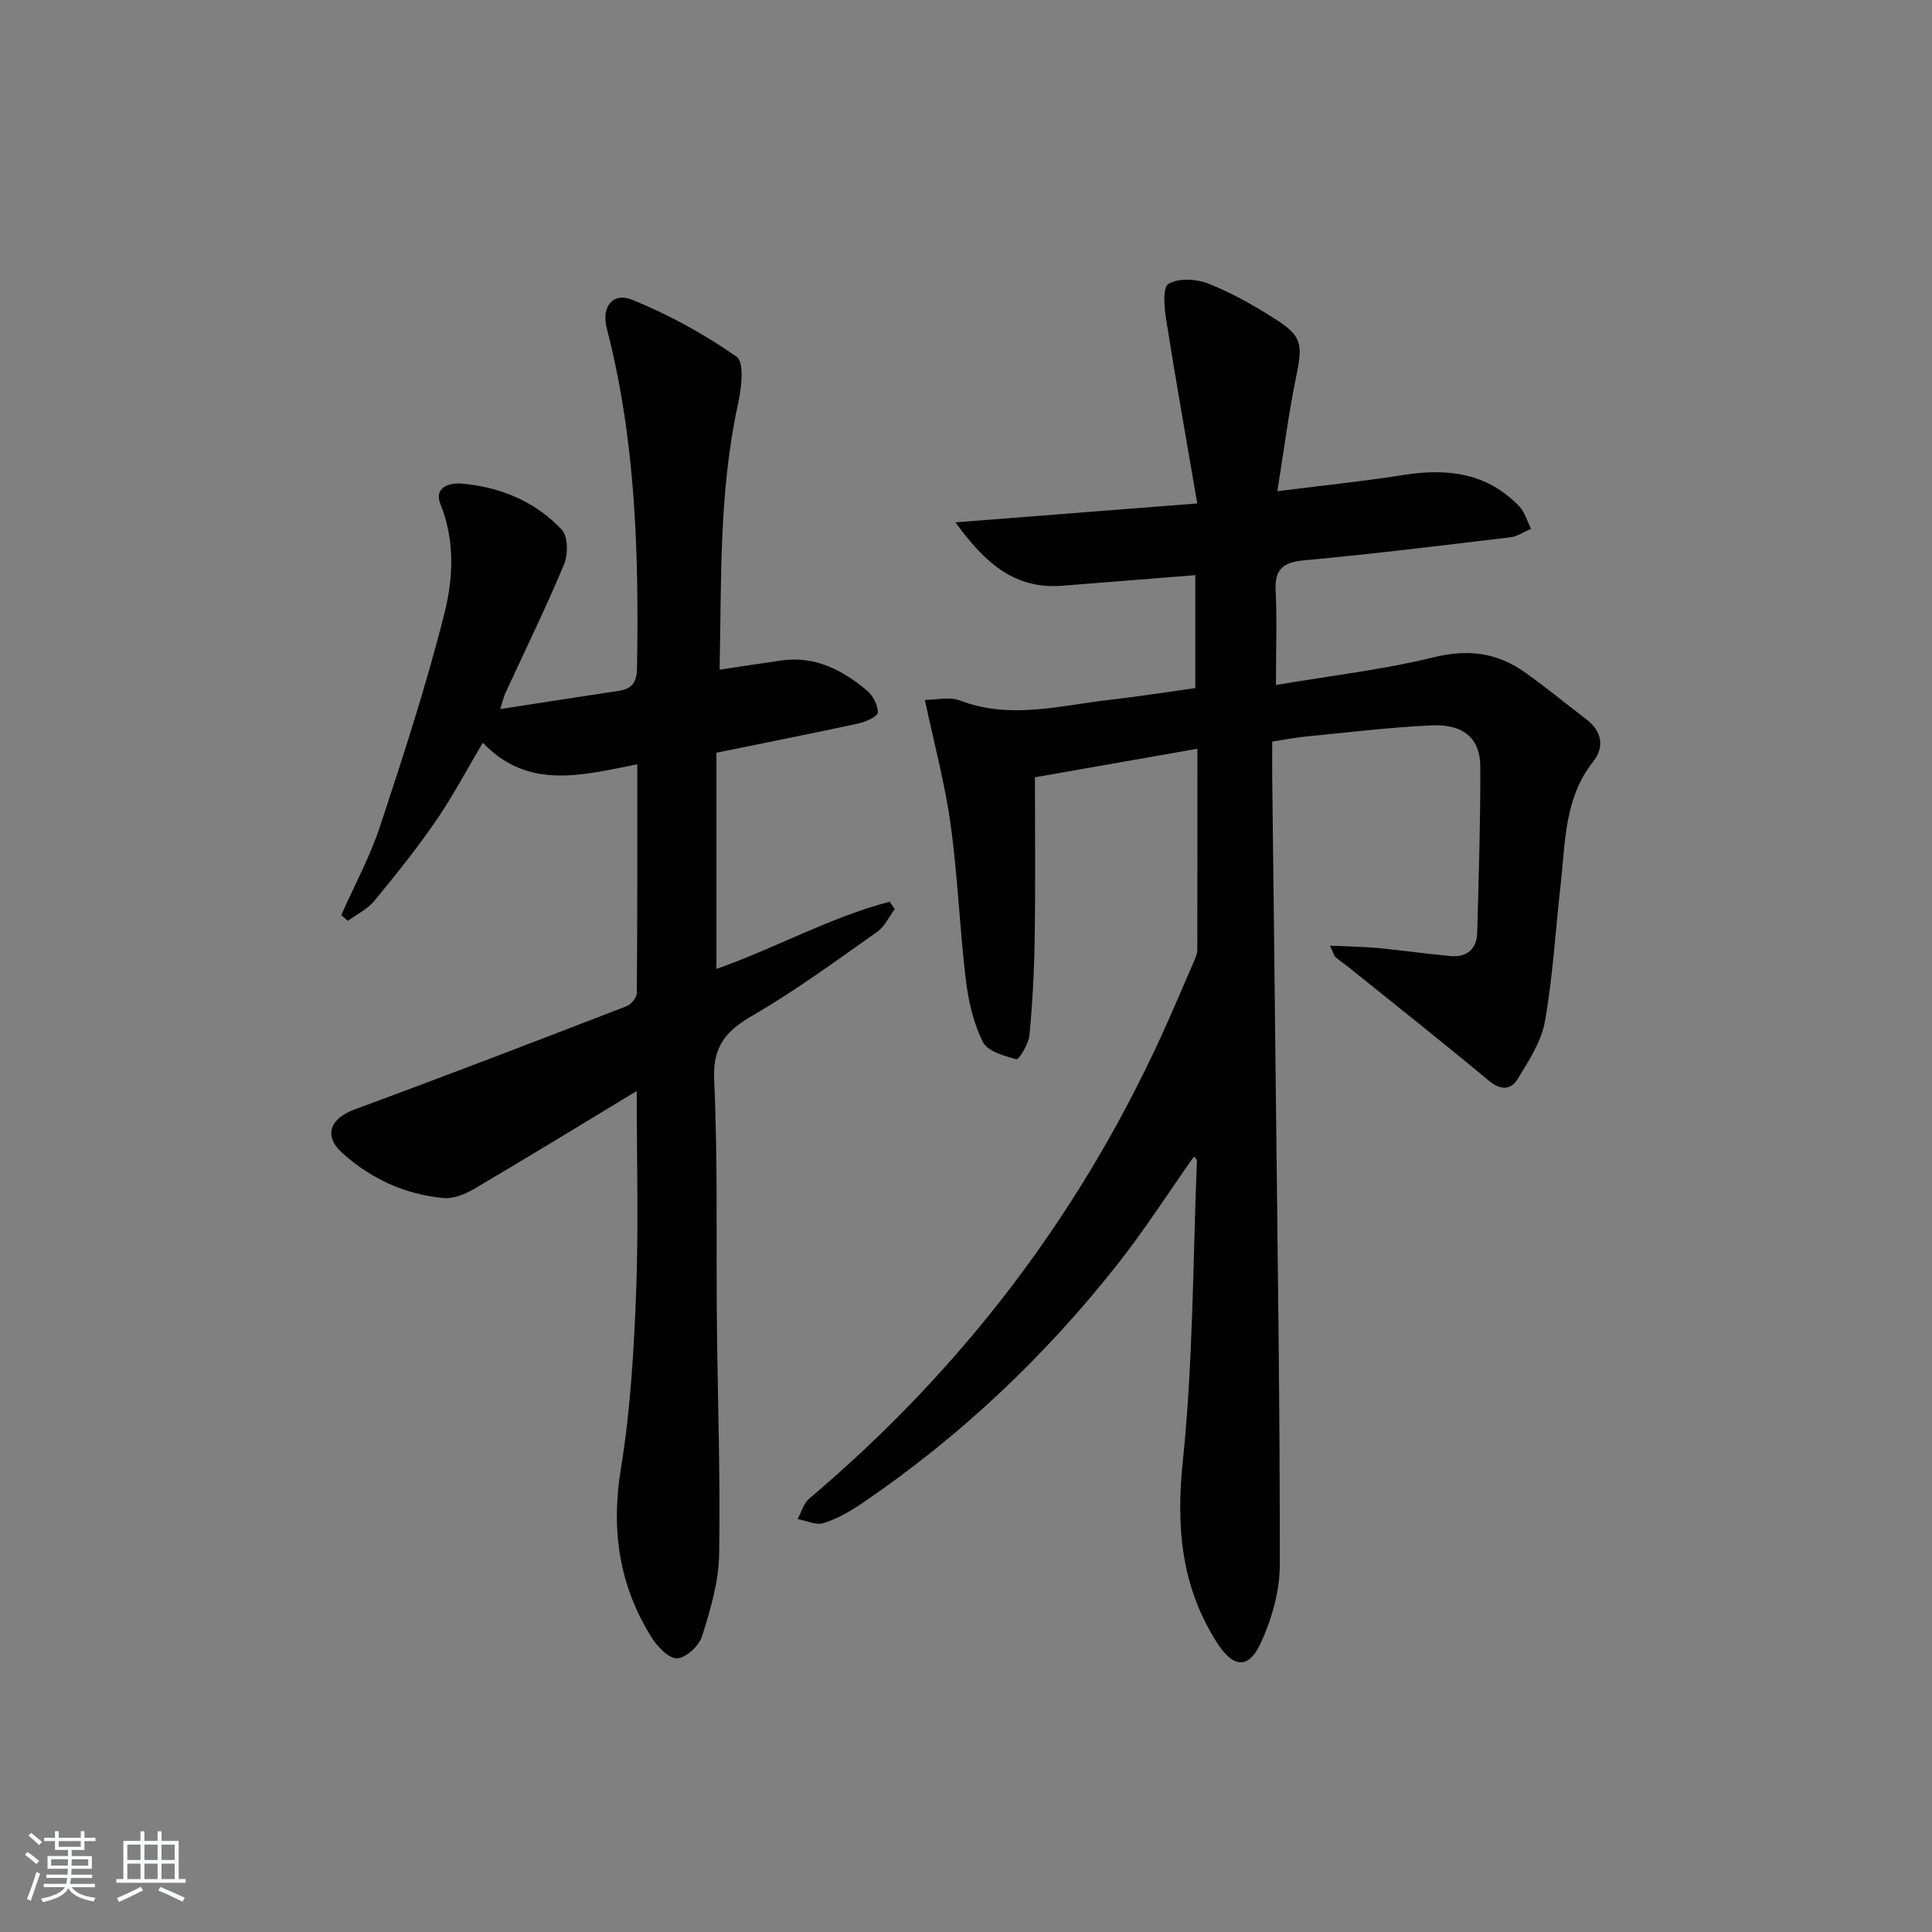 <svg enable-background="new 0 0 400 400" viewBox="0 0 400 400" xmlns="http://www.w3.org/2000/svg"><rect x="0" y="0" width="400" height="400" fill="#808080" stroke="none"/><path d="m5.17 384 .55-.58c.85.61 1.65 1.24 2.4 1.87l-.59.64c-.83-.73-1.62-1.38-2.36-1.93m1.22 9.53-.82-.34c.71-1.76 1.37-3.64 1.98-5.63.24.13.5.25.76.36-.6 1.67-1.24 3.54-1.92 5.61m-.5-13.5.57-.54c.56.44 1.31 1.06 2.26 1.87l-.65.64c-.67-.66-1.4-1.32-2.18-1.97m3.25.46h2.24v-1.36h.77v1.36h4.57v-1.36h.76v1.36h2.28v.69h-2.28v1.84h-2.64v1.26h4.18v2.64h-4.21c0 .45-.02.86-.05 1.21h4.32v.69h-4.38c-.04.34-.1.75-.19 1.22h5.15v.69h-4.82c.87 1.19 2.51 1.92 4.93 2.19-.17.31-.3.57-.37.76-2.77-.49-4.52-1.41-5.26-2.76-.56 1.26-2.3 2.23-5.24 2.9-.12-.24-.26-.48-.43-.72 2.73-.55 4.38-1.34 4.96-2.38h-4.38v-.69h4.65c.1-.38.17-.79.21-1.22h-4.32v-.69h4.4c.03-.34.05-.75.05-1.21h-4.2v-2.64h4.23v-1.26h-2.69v-1.84h-2.24zm1.46 4.46v1.29h3.45c.01-.4.02-.57.01-.53v-.32-.45h-3.46zm1.55-2.59h4.57v-1.19h-4.57zm6.11 2.59h-3.42v.77c-.01.19-.01.37-.02.53h3.44z" fill="#fafbfc"/><path d="m32.63 379.16h.82v1.98h3.54v7.89h1.46v.78h-14.37v-.78h1.46v-7.89h3.54v-1.98h.82v1.98h2.73zm-3.49 11.48.5.73c-1.61.82-3.28 1.63-5 2.42-.13-.27-.28-.55-.44-.82 1.75-.73 3.4-1.5 4.94-2.33m-2.78-5.55h2.73v-3.18h-2.73zm0 3.95h2.73v-3.2h-2.73zm3.54-3.95h2.73v-3.18h-2.73zm0 3.95h2.73v-3.2h-2.73zm7.89 4.68c-1.84-.92-3.51-1.7-5.02-2.32l.45-.73c1.89.8 3.57 1.55 5.04 2.23zm-1.62-11.81h-2.73v3.18h2.73zm-2.73 7.13h2.73v-3.2h-2.73z" fill="#fafbfc"/><g fill="#000001"><path d="m264.17 141.82c11.31-1.92 22.17-3.17 32.72-5.75 7.12-1.74 13.14-.92 18.87 3.16 4.34 3.09 8.46 6.47 12.69 9.71 3.25 2.48 3.77 5.75 1.4 8.74-6.03 7.62-5.74 16.76-6.75 25.61-1.07 9.4-1.59 18.9-3.24 28.19-.74 4.2-3.37 8.18-5.66 11.94-1.33 2.18-3.45 2.41-5.88.38-9.57-7.96-19.34-15.69-29.04-23.49-.9-.73-1.88-1.37-2.75-2.14-.33-.29-.44-.84-1.18-2.38 3.77.18 6.91.21 10.03.5 4.96.47 9.9 1.19 14.86 1.65 3.41.31 5.51-1.38 5.6-4.84.31-11.47.68-22.95.64-34.42-.02-5.78-3.47-8.8-10.02-8.5-8.79.39-17.55 1.49-26.31 2.33-1.97.19-3.93.59-6.75 1.03 0 2.45-.03 5.03 0 7.62.25 21.81.52 43.63.75 65.44.35 32.48.86 64.95.82 97.43-.01 5.42-1.66 11.18-3.94 16.15-2.52 5.47-5.72 5.14-9.02-.01-7.44-11.6-8.55-23.96-7.12-37.67 2.15-20.63 2.08-41.49 2.92-62.26.01-.22-.35-.46-.62-.79-5.24 7.43-10.14 15.09-15.74 22.2-15.13 19.22-32.76 35.86-53.01 49.62-2.45 1.67-5.14 3.19-7.94 4.07-1.55.49-3.57-.51-5.37-.84.8-1.44 1.27-3.28 2.45-4.27 31.26-26.41 55.56-58.12 72.66-95.31 2.49-5.43 4.81-10.94 7.18-16.42.26-.6.47-1.27.47-1.91.03-13.64.02-27.29.02-41.57-11.8 2.07-23.13 4.06-33.64 5.91 0 11.45.12 22.24-.04 33.02-.1 6.8-.45 13.62-1.09 20.39-.17 1.82-2.23 5.1-2.69 4.97-2.52-.68-5.98-1.63-6.95-3.57-1.95-3.91-3.01-8.46-3.53-12.85-1.29-10.72-1.68-21.55-3.16-32.23-1.17-8.45-3.42-16.74-5.32-25.74 2.23 0 5.06-.73 7.29.12 10.39 3.98 20.62 1.03 30.9-.14 5.9-.67 11.78-1.61 17.79-2.44 0-7.65 0-15.23 0-23.38-9.48.75-18.52 1.48-27.57 2.19-9.64.76-15.82-4.46-22.08-13.12 17.11-1.34 32.95-2.58 50.06-3.92-2.24-13.11-4.45-25.47-6.41-37.88-.4-2.56-.82-6.8.43-7.56 2.04-1.25 5.74-1.06 8.2-.1 4.76 1.86 9.29 4.44 13.63 7.17 5.86 3.68 6.03 5.33 4.63 12.09-1.56 7.56-2.53 15.24-3.9 23.75 9.51-1.2 17.89-2.05 26.19-3.37 9.04-1.43 17.28-.42 23.9 6.51 1.16 1.22 1.64 3.09 2.44 4.65-1.44.6-2.83 1.58-4.31 1.75-14.18 1.7-28.36 3.45-42.58 4.76-4.38.4-6.22 1.75-5.99 6.3.29 5.98.06 11.97.06 19.52z"/><path d="m131.83 225.88c-11.67 7.06-22.55 13.72-33.54 20.2-1.9 1.12-4.34 2.15-6.42 1.96-7.97-.71-15.09-3.99-20.99-9.32-4.02-3.63-2.48-7.18 2.55-9.03 18.84-6.93 37.57-14.14 56.3-21.37.95-.37 2.11-1.8 2.12-2.75.13-15.58.09-31.16.09-47.32-11.44 2.23-22.57 5.39-31.98-4.48-3.43 5.78-6.28 11.2-9.72 16.2-3.95 5.74-8.33 11.2-12.77 16.58-1.41 1.71-3.62 2.76-5.46 4.11-.45-.4-.9-.8-1.35-1.21 2.71-6.12 5.94-12.06 8.03-18.38 4.82-14.6 9.6-29.26 13.34-44.16 1.82-7.25 2.18-15.04-.85-22.55-1.43-3.53 2.01-4.44 4.36-4.24 8 .69 15.27 3.67 20.78 9.56 1.29 1.39 1.32 5.11.47 7.15-3.78 9.04-8.09 17.85-12.19 26.75-.38.83-.56 1.76-1.02 3.22 8.55-1.32 16.54-2.57 24.55-3.77 2.79-.42 3.71-1.82 3.76-4.72.39-23.67-.27-47.22-6.26-70.31-1.16-4.46 1.21-7.59 5.33-5.91 7.56 3.08 14.88 7.1 21.56 11.78 1.61 1.13 1 6.49.3 9.67-4 18.2-3.44 36.62-3.83 55.11 4.6-.69 8.67-1.31 12.75-1.9 6.99-1.01 12.67 1.96 17.76 6.22 1.23 1.03 2.28 3.03 2.24 4.55-.03.81-2.48 1.94-3.98 2.26-9.7 2.1-19.43 4.02-29.43 6.06v44.77c12.17-4.29 23.48-10.68 35.87-13.92.35.51.7 1.02 1.05 1.53-1.2 1.6-2.09 3.62-3.65 4.72-8.41 5.91-16.72 12.05-25.59 17.19-5.56 3.22-8.48 6.33-8.15 13.37.76 16.63.4 33.3.56 49.96.16 16.14.74 32.29.47 48.42-.1 5.66-1.82 11.4-3.53 16.87-.62 1.99-3.34 4.53-5.17 4.59-1.76.06-4.12-2.46-5.33-4.4-6.7-10.74-8.38-22.23-6.31-34.87 1.98-12.09 2.69-24.45 3.16-36.72.51-13.45.12-26.95.12-41.47z"/></g></svg>